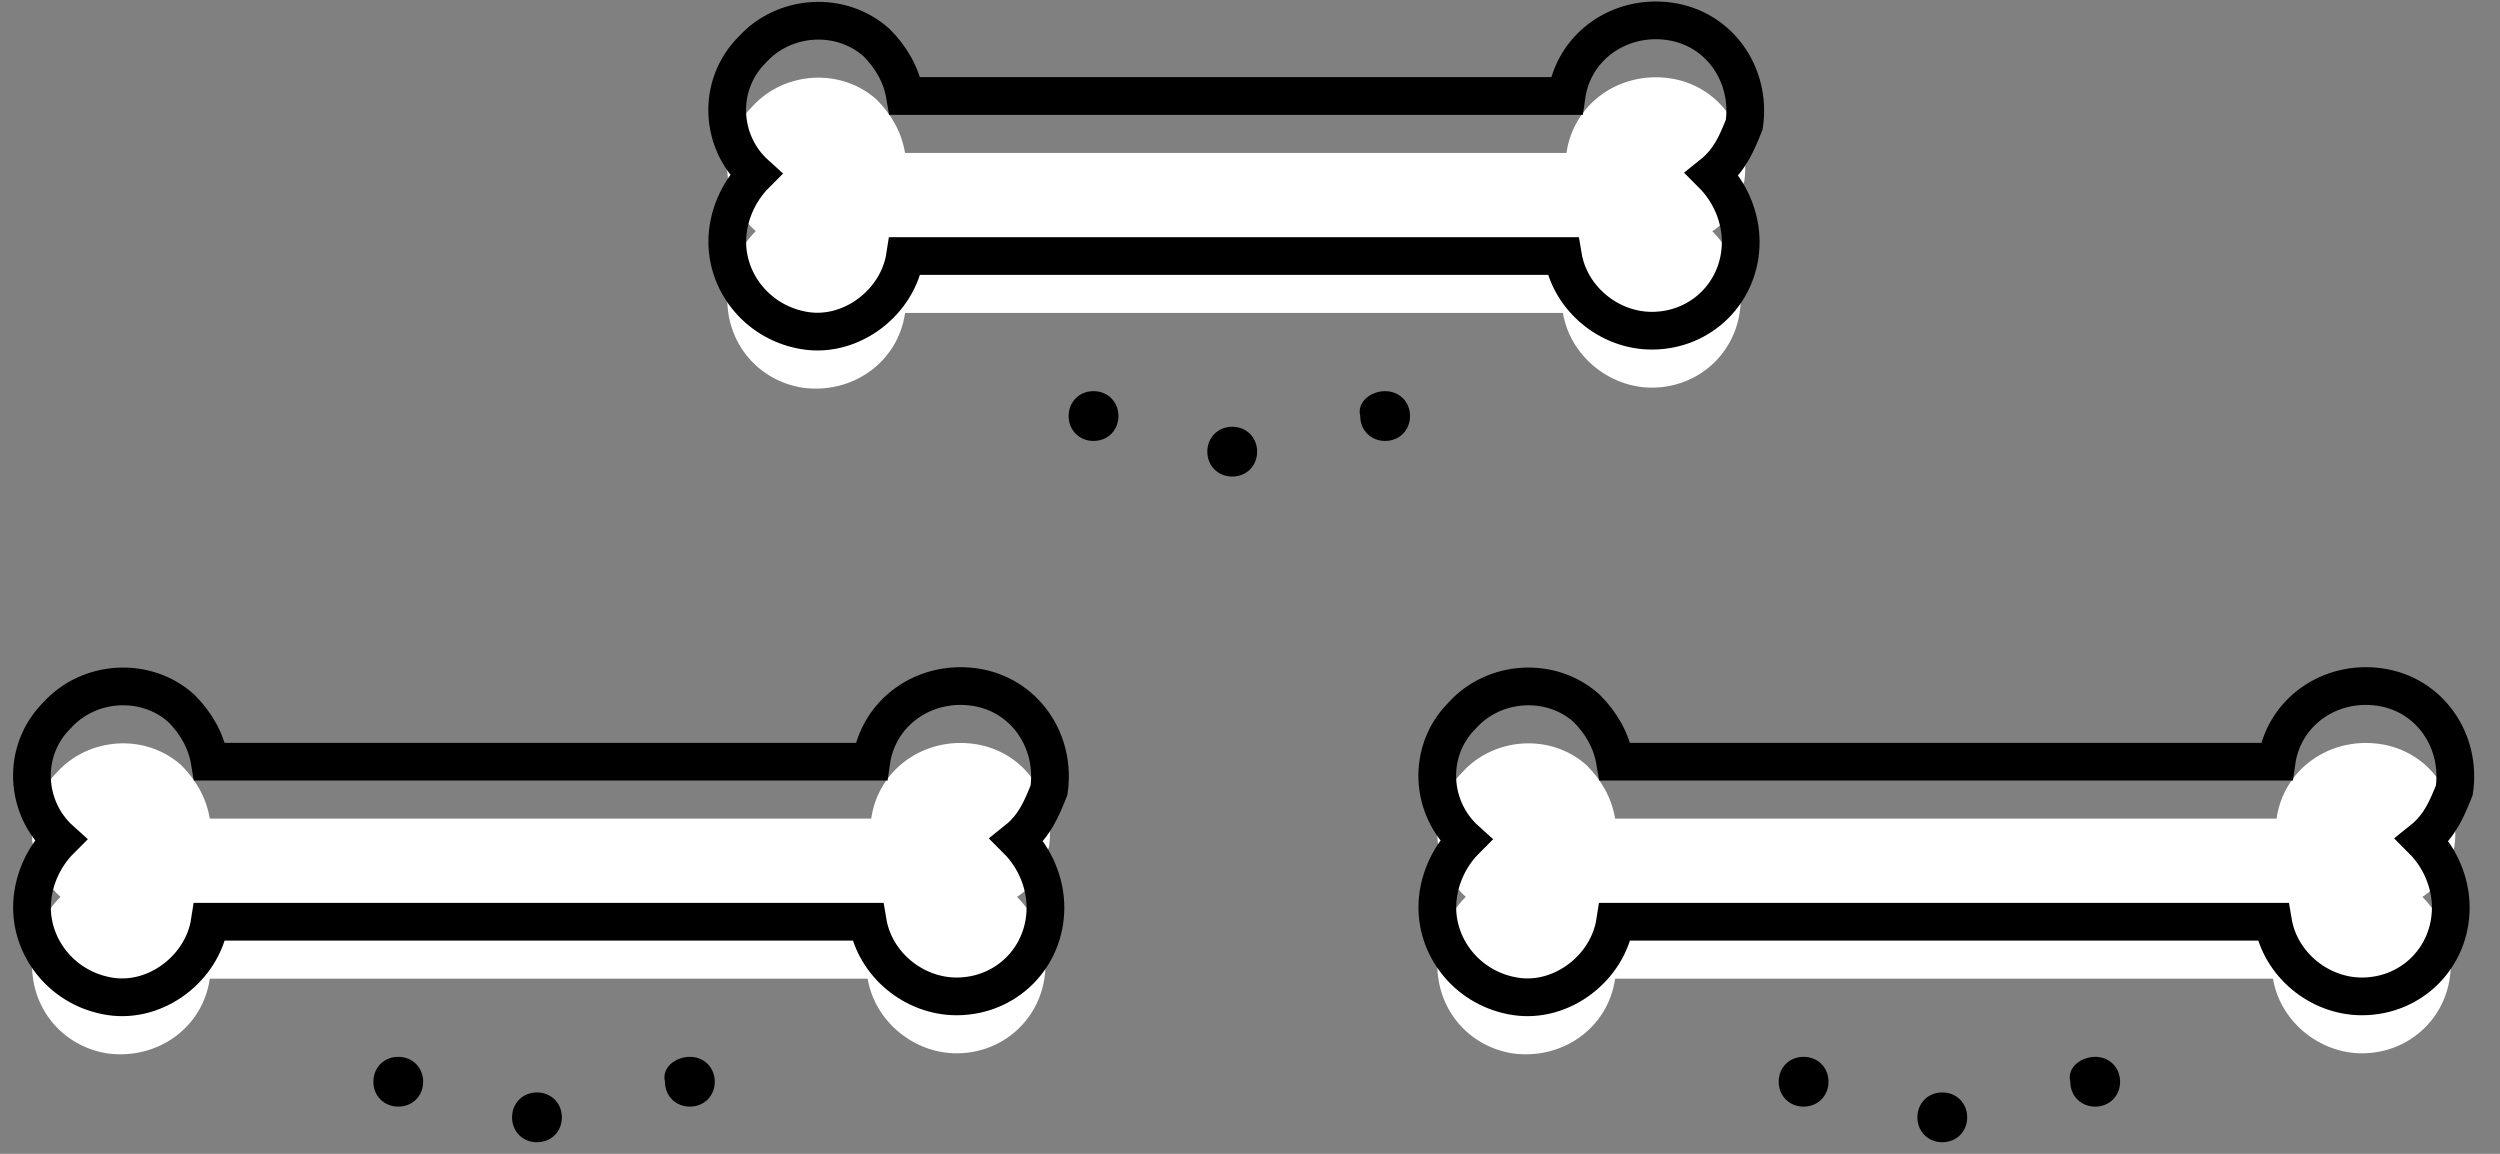 <svg width="169" height="78" viewBox="0 0 169 78" fill="none" xmlns="http://www.w3.org/2000/svg">
<rect x="0" y="0" width="169" height="78" fill="#808080" stroke="none"/>
<g clip-path="url(#clip0_6702_10687)">
<path d="M115.75 15.627C116.952 16.829 117.673 18.512 117.673 20.195C117.673 23.56 115.029 26.204 111.663 26.204C108.779 26.204 106.134 24.041 105.654 21.156H61.182C60.701 24.521 57.576 26.685 54.211 26.204C51.326 25.723 49.163 23.32 49.163 20.195C49.163 18.512 49.884 16.829 51.086 15.627C48.682 13.464 48.441 9.617 50.845 7.214C53.009 4.81 56.855 4.569 59.259 6.733C60.221 7.694 60.942 8.896 61.182 10.339H105.894C106.375 6.973 109.5 4.81 112.865 5.291C116.231 5.771 118.394 8.896 117.913 12.262C117.433 13.464 116.952 14.906 115.75 15.627Z" fill="white"/>
<path d="M115.75 11.779C116.952 12.981 117.673 14.664 117.673 16.347C117.673 19.712 115.029 22.356 111.663 22.356C108.779 22.356 106.134 20.193 105.654 17.308H61.182C60.701 20.433 57.576 22.837 54.451 22.356C51.326 21.875 49.163 19.231 49.163 16.347C49.163 14.664 49.884 12.981 51.086 11.779C48.682 9.616 48.441 5.77 50.845 3.366C53.009 0.962 56.855 0.721 59.259 2.885C60.221 3.846 60.942 5.048 61.182 6.491H105.894C106.375 3.125 109.5 0.962 112.865 1.443C116.231 1.923 118.394 5.048 117.913 8.414C117.433 9.616 116.952 10.818 115.75 11.779Z" stroke="black" stroke-width="2.55" stroke-miterlimit="10"/>
<path d="M73.923 26.442C74.885 26.442 75.606 27.163 75.606 28.125C75.606 29.086 74.885 29.807 73.923 29.807C72.961 29.807 72.24 29.086 72.24 28.125C72.24 27.163 72.961 26.442 73.923 26.442Z" fill="black"/>
<path d="M83.299 28.849C84.26 28.849 84.982 29.57 84.982 30.532C84.982 31.493 84.26 32.215 83.299 32.215C82.337 32.215 81.616 31.493 81.616 30.532C81.616 29.57 82.337 28.849 83.299 28.849Z" fill="black"/>
<path d="M93.635 26.442C94.596 26.442 95.318 27.163 95.318 28.125C95.318 29.086 94.596 29.807 93.635 29.807C92.673 29.807 91.952 29.086 91.952 28.125C91.712 27.163 92.673 26.442 93.635 26.442Z" fill="black"/>
</g>
<g clip-path="url(#clip1_6702_10687)">
<path d="M68.75 60.627C69.952 61.829 70.673 63.512 70.673 65.195C70.673 68.56 68.029 71.204 64.663 71.204C61.779 71.204 59.134 69.041 58.654 66.156H14.182C13.701 69.522 10.576 71.685 7.211 71.204C4.326 70.723 2.163 68.32 2.163 65.195C2.163 63.512 2.884 61.829 4.086 60.627C1.682 58.464 1.442 54.617 3.845 52.214C6.009 49.81 9.855 49.569 12.259 51.733C13.22 52.694 13.942 53.896 14.182 55.339H58.894C59.375 51.973 62.5 49.81 65.865 50.291C69.231 50.771 71.394 53.896 70.913 57.262C70.433 58.464 69.952 59.906 68.75 60.627Z" fill="white"/>
<path d="M68.75 56.779C69.952 57.981 70.673 59.664 70.673 61.347C70.673 64.712 68.029 67.356 64.663 67.356C61.779 67.356 59.134 65.193 58.654 62.308H14.182C13.701 65.433 10.576 67.837 7.451 67.356C4.326 66.876 2.163 64.231 2.163 61.347C2.163 59.664 2.884 57.981 4.086 56.779C1.682 54.616 1.442 50.77 3.845 48.366C6.009 45.962 9.855 45.721 12.259 47.885C13.22 48.846 13.942 50.048 14.182 51.491H58.894C59.375 48.125 62.5 45.962 65.865 46.443C69.231 46.923 71.394 50.048 70.913 53.414C70.433 54.616 69.952 55.818 68.75 56.779Z" stroke="black" stroke-width="2.55" stroke-miterlimit="10"/>
<path d="M26.923 71.442C27.884 71.442 28.606 72.163 28.606 73.125C28.606 74.086 27.884 74.807 26.923 74.807C25.961 74.807 25.24 74.086 25.24 73.125C25.24 72.163 25.961 71.442 26.923 71.442Z" fill="black"/>
<path d="M36.299 73.849C37.261 73.849 37.982 74.57 37.982 75.532C37.982 76.493 37.261 77.215 36.299 77.215C35.337 77.215 34.616 76.493 34.616 75.532C34.616 74.57 35.337 73.849 36.299 73.849Z" fill="black"/>
<path d="M46.635 71.442C47.596 71.442 48.318 72.163 48.318 73.125C48.318 74.086 47.596 74.807 46.635 74.807C45.673 74.807 44.952 74.086 44.952 73.125C44.712 72.163 45.673 71.442 46.635 71.442Z" fill="black"/>
</g>
<g clip-path="url(#clip2_6702_10687)">
<path d="M163.75 60.627C164.952 61.829 165.673 63.512 165.673 65.195C165.673 68.56 163.029 71.204 159.663 71.204C156.779 71.204 154.134 69.041 153.654 66.156H109.182C108.701 69.522 105.576 71.685 102.211 71.204C99.326 70.723 97.163 68.32 97.163 65.195C97.163 63.512 97.884 61.829 99.086 60.627C96.682 58.464 96.442 54.617 98.845 52.214C101.009 49.81 104.855 49.569 107.259 51.733C108.22 52.694 108.942 53.896 109.182 55.339H153.894C154.375 51.973 157.5 49.81 160.865 50.291C164.231 50.771 166.394 53.896 165.913 57.262C165.433 58.464 164.952 59.906 163.75 60.627Z" fill="white"/>
<path d="M163.75 56.779C164.952 57.981 165.673 59.664 165.673 61.347C165.673 64.712 163.029 67.356 159.663 67.356C156.779 67.356 154.134 65.193 153.654 62.308H109.182C108.701 65.433 105.576 67.837 102.451 67.356C99.326 66.876 97.163 64.231 97.163 61.347C97.163 59.664 97.884 57.981 99.086 56.779C96.682 54.616 96.442 50.77 98.845 48.366C101.009 45.962 104.855 45.721 107.259 47.885C108.22 48.846 108.942 50.048 109.182 51.491H153.894C154.375 48.125 157.5 45.962 160.865 46.443C164.231 46.923 166.394 50.048 165.913 53.414C165.433 54.616 164.952 55.818 163.75 56.779Z" stroke="black" stroke-width="2.55" stroke-miterlimit="10"/>
<path d="M121.923 71.442C122.884 71.442 123.606 72.163 123.606 73.125C123.606 74.086 122.884 74.807 121.923 74.807C120.961 74.807 120.24 74.086 120.24 73.125C120.24 72.163 120.961 71.442 121.923 71.442Z" fill="black"/>
<path d="M131.299 73.849C132.26 73.849 132.982 74.57 132.982 75.532C132.982 76.493 132.26 77.215 131.299 77.215C130.337 77.215 129.616 76.493 129.616 75.532C129.616 74.57 130.337 73.849 131.299 73.849Z" fill="black"/>
<path d="M141.635 71.442C142.596 71.442 143.318 72.163 143.318 73.125C143.318 74.086 142.596 74.807 141.635 74.807C140.673 74.807 139.952 74.086 139.952 73.125C139.712 72.163 140.673 71.442 141.635 71.442Z" fill="black"/>
</g>
<defs>
<clipPath id="clip0_6702_10687">
<rect width="73.078" height="32.693" fill="white" transform="translate(47)"/>
</clipPath>
<clipPath id="clip1_6702_10687">
<rect width="73.078" height="32.693" fill="white" transform="translate(0 45)"/>
</clipPath>
<clipPath id="clip2_6702_10687">
<rect width="73.078" height="32.693" fill="white" transform="translate(95 45)"/>
</clipPath>
</defs>
</svg>
